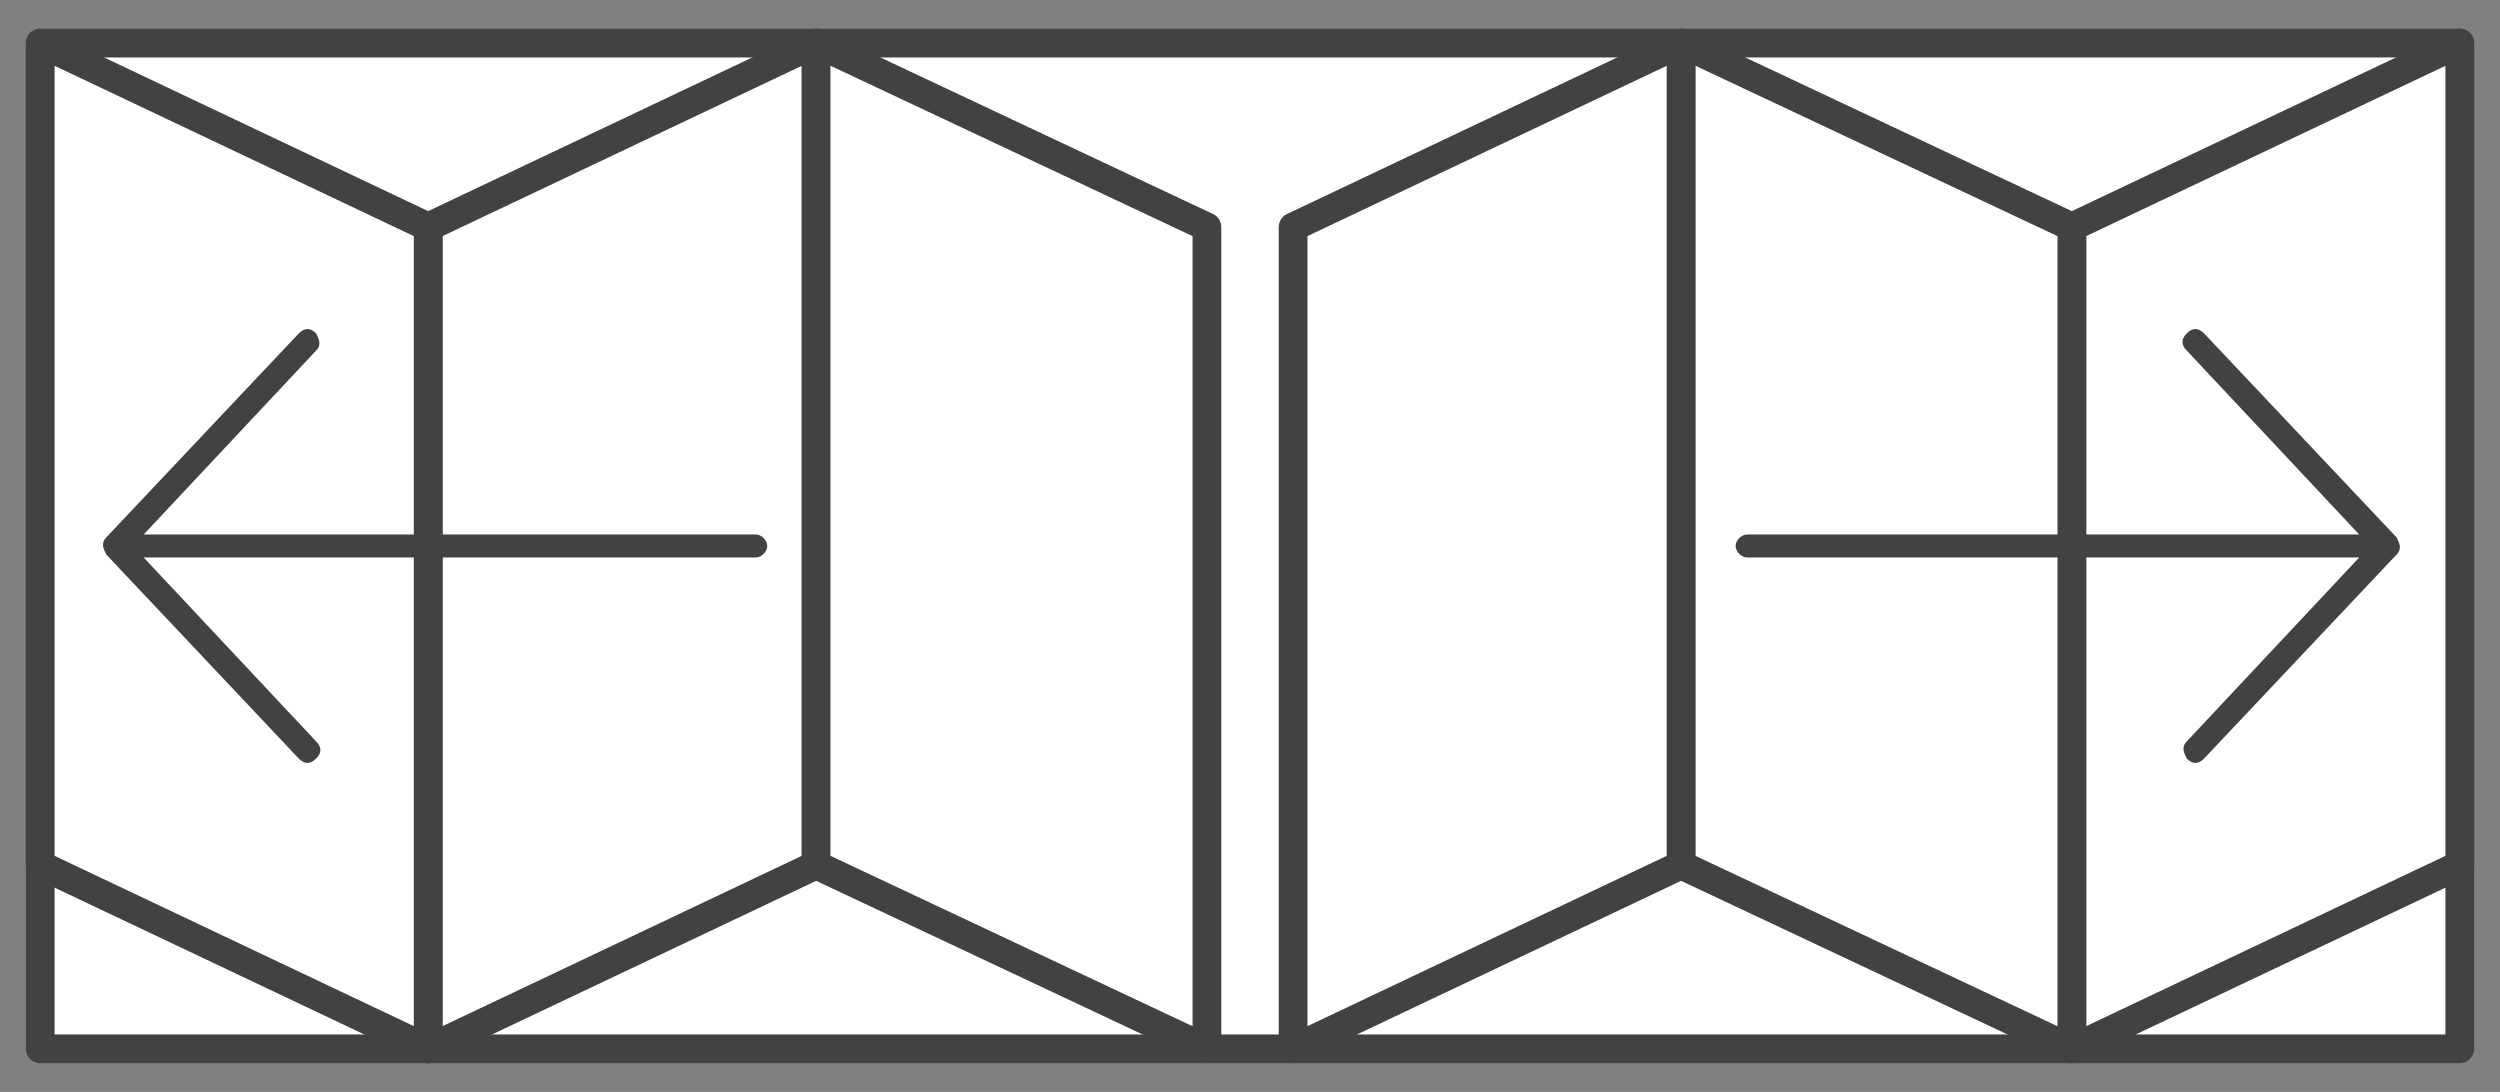 <?xml version="1.0" encoding="utf-8"?>
<!-- Generator: Adobe Illustrator 20.0.0, SVG Export Plug-In . SVG Version: 6.00 Build 0)  -->
<svg version="1.0" id="Layer_1" xmlns="http://www.w3.org/2000/svg" xmlns:xlink="http://www.w3.org/1999/xlink" x="0px" y="0px"
	 viewBox="0 0 87 38" enable-background="new 0 0 87 38" xml:space="preserve">
<rect x="0" y="0" width="87" height="38" fill="#808080" stroke="none"/>
<rect x="1.4" y="1.5" fill="#FFFFFF" stroke="#424242" stroke-linecap="round" stroke-linejoin="round" stroke-miterlimit="10" width="84.2" height="35"/>
<polygon fill="#FFFFFF" stroke="#424242" stroke-linecap="round" stroke-linejoin="round" stroke-miterlimit="10" points="
	85.6,30.1 72.1,36.5 72.1,7.9 85.6,1.5 "/>
<polygon fill="#FFFFFF" stroke="#424242" stroke-linecap="round" stroke-linejoin="round" stroke-miterlimit="10" points="
	72.1,36.5 58.5,30.1 58.5,1.5 72.1,7.9 "/>
<polygon fill="#FFFFFF" stroke="#424242" stroke-linecap="round" stroke-linejoin="round" stroke-miterlimit="10" points="45,36.5 
	58.5,30.1 58.5,1.5 45,7.9 "/>
<g>
	<polygon fill="#FFFFFF" stroke="#424242" stroke-linecap="round" stroke-linejoin="round" stroke-miterlimit="10" points="
		28.4,30.1 14.9,36.5 14.9,7.9 28.4,1.5 	"/>
	<polygon fill="#FFFFFF" stroke="#424242" stroke-linecap="round" stroke-linejoin="round" stroke-miterlimit="10" points="42,7.9 
		28.4,1.5 28.4,30.1 42,36.5 	"/>
	<polygon fill="#FFFFFF" stroke="#424242" stroke-linecap="round" stroke-linejoin="round" stroke-miterlimit="10" points="
		14.9,7.9 1.4,1.5 1.4,30.1 14.9,36.5 	"/>
</g>
<path fill="#424242" d="M83.4,18.7l-6.7-7.1c-0.2-0.2-0.4-0.2-0.6,0c-0.2,0.2-0.2,0.4,0,0.6l6,6.4H60.8c-0.2,0-0.4,0.2-0.4,0.4
	s0.2,0.4,0.4,0.4h21.3l-6,6.4c-0.2,0.2-0.1,0.4,0,0.6c0.2,0.2,0.4,0.2,0.6,0l6.7-7.1C83.6,19.1,83.5,18.9,83.4,18.7z"/>
<path fill="#424242" d="M3.7,19.3l6.7,7.1c0.2,0.2,0.4,0.2,0.6,0c0.2-0.2,0.2-0.4,0-0.6l-6-6.4h21.3c0.2,0,0.4-0.2,0.4-0.4
	s-0.2-0.4-0.4-0.4H5l6-6.4c0.2-0.2,0.1-0.4,0-0.6c-0.2-0.2-0.4-0.2-0.6,0l-6.7,7.1C3.5,18.9,3.6,19.1,3.7,19.3z"/>
</svg>

